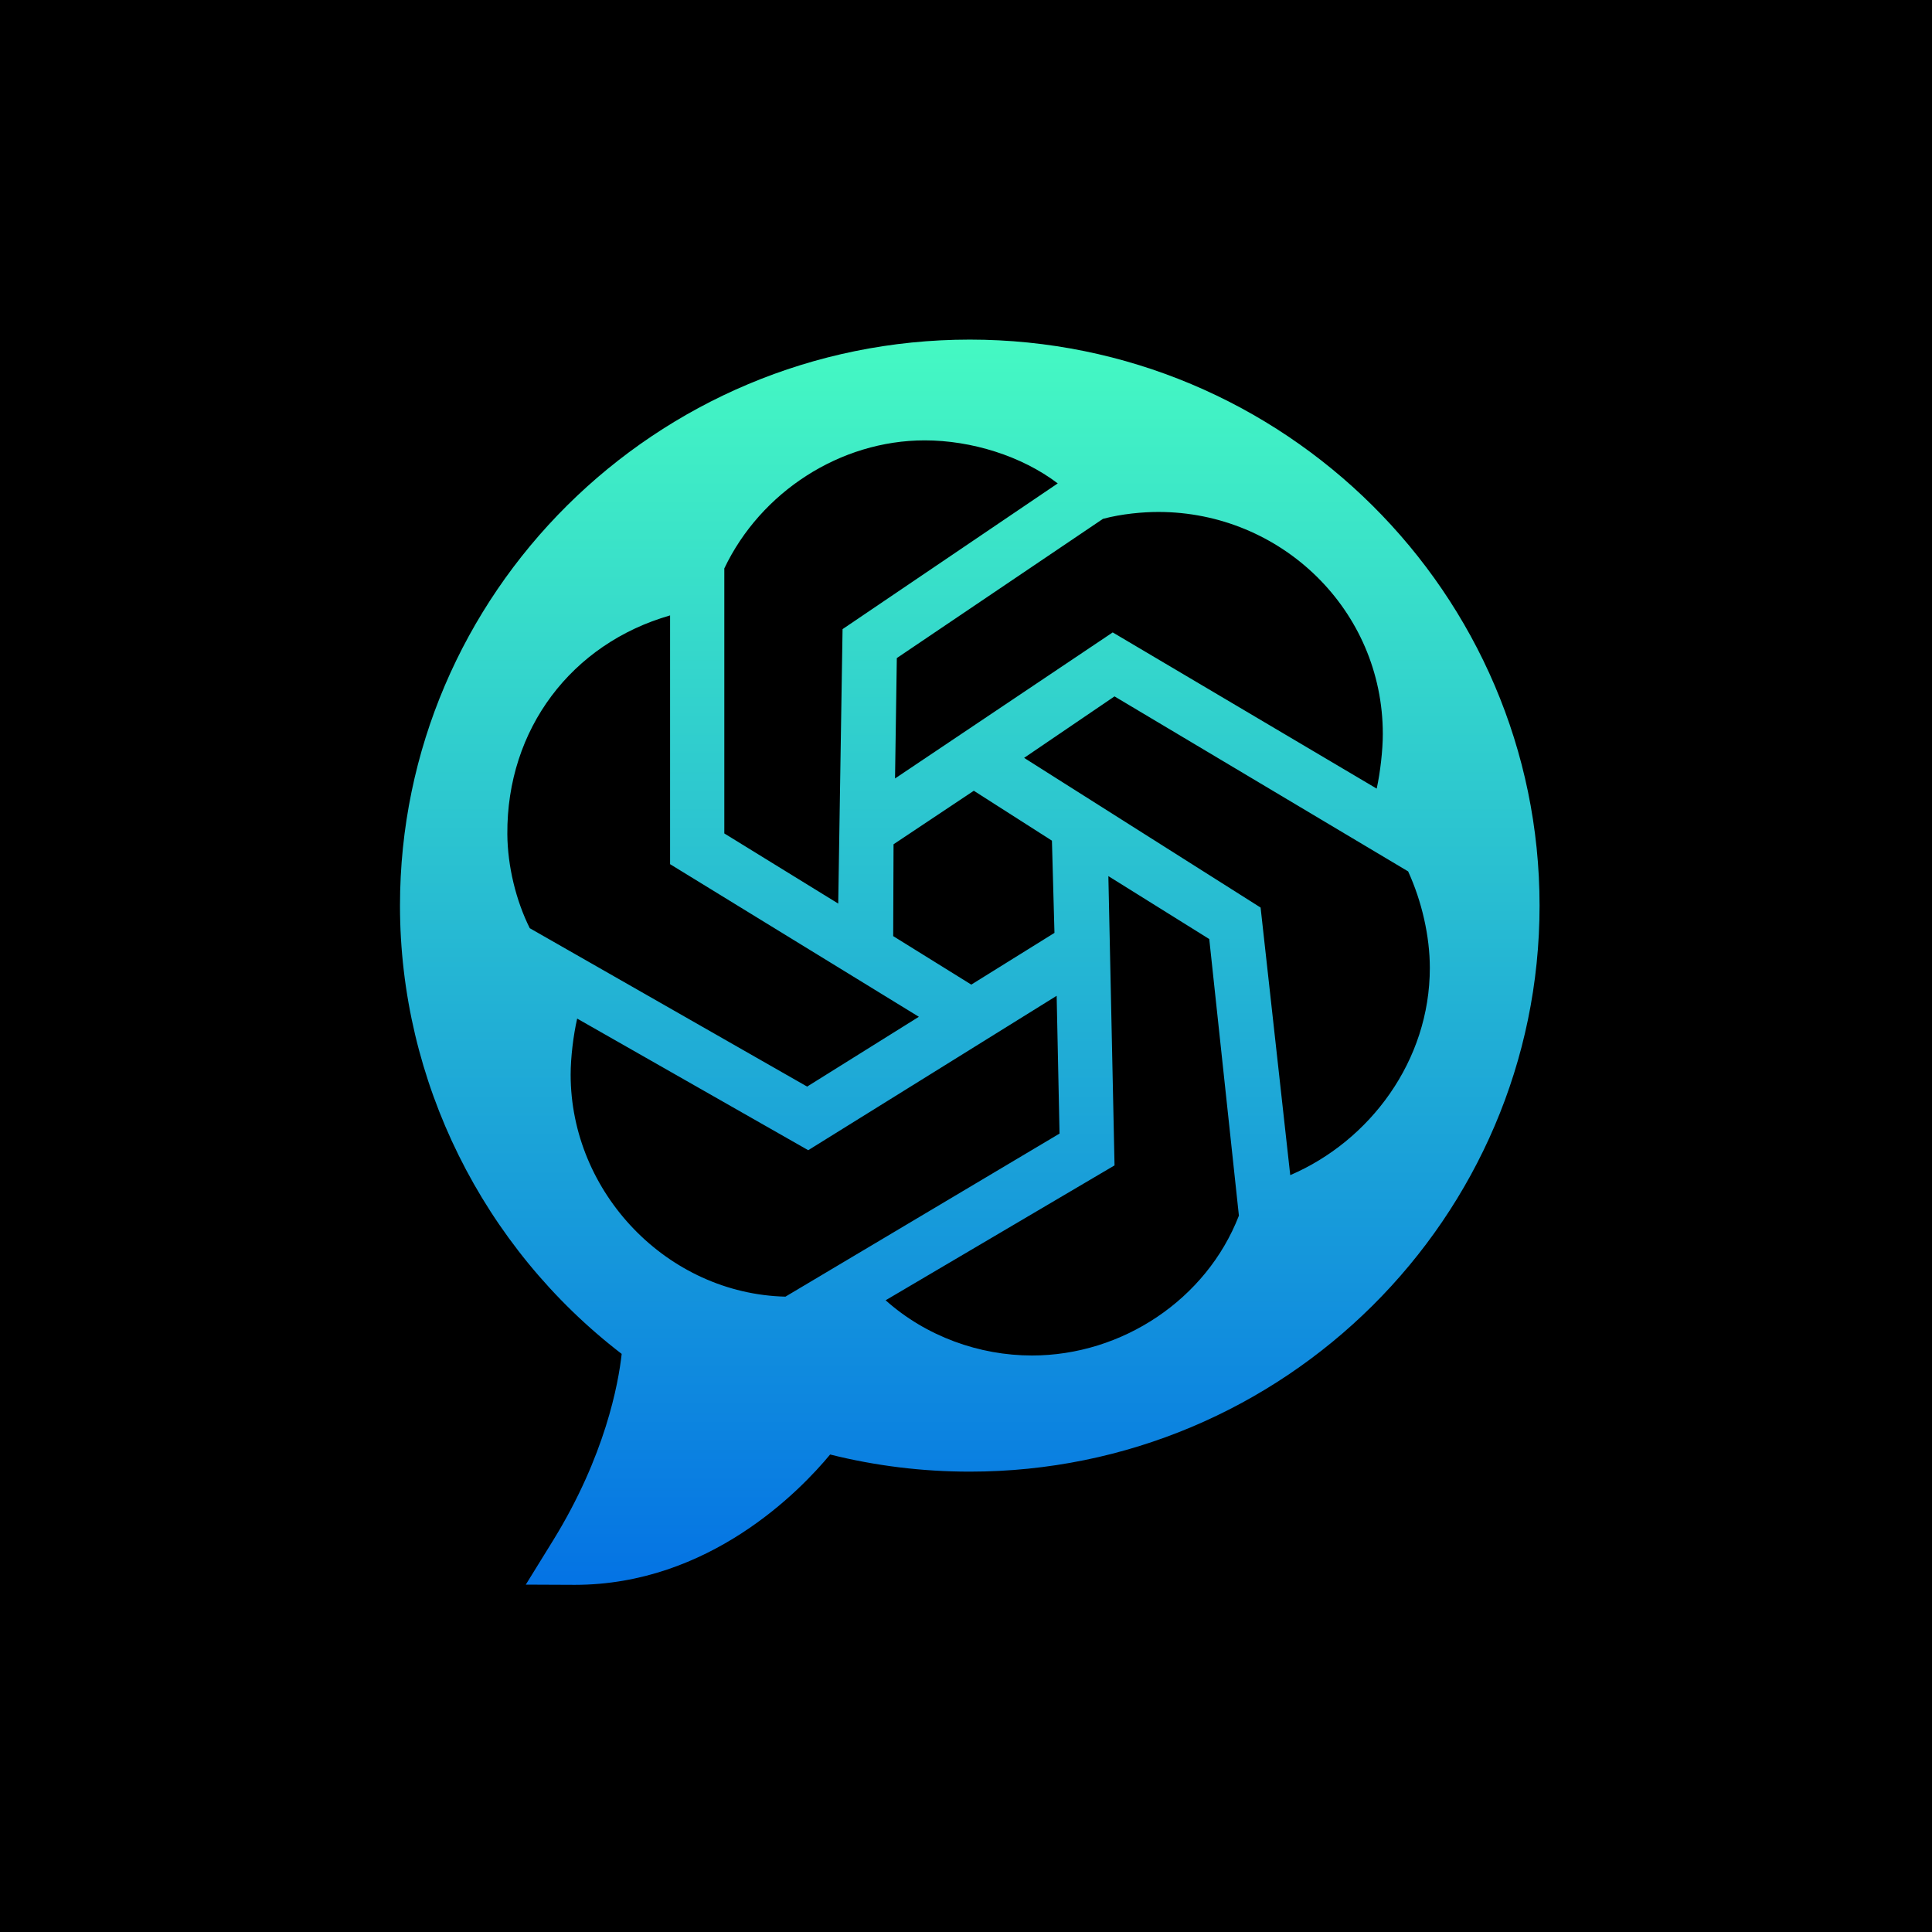 <?xml version="1.0" encoding="UTF-8"?>
<svg xmlns="http://www.w3.org/2000/svg" width="256" height="256" viewBox="0 0 256 256" fill="none">
  <rect width="256" height="256" fill="black"></rect>
  <g filter="url(#filter0_d_25_2)">
    <path d="M128.5 45C170.135 45 204 78.647 204 120C204 161.353 170.135 195 128.5 195C122.23 195 116.011 194.238 109.997 192.729C106.035 197.519 93.981 210 76.158 210L69.67 209.971L73.298 204.097C80.197 192.905 81.941 183.34 82.377 179.399C63.951 165.249 53 143.203 53 120C53 78.647 86.865 45 128.5 45ZM147.682 154.42L117.35 172.294C122.715 177.084 129.773 179.61 136.736 179.61C148.676 179.61 159.849 172.197 164.161 161.082L160.233 124.428L146.865 116.09L147.682 154.42ZM107.094 152.408L76.478 134.968C75.974 137.166 75.614 140.127 75.614 142.392C75.615 158.041 88.407 171.431 104.075 171.813L140.394 150.206L140.012 131.949L107.094 152.408ZM135.7 100.422L167.036 120.257L170.964 155.712C181.532 151.171 189.46 140.554 189.46 128.259C189.46 124.069 188.405 119.442 186.585 115.465L147.678 92.275L135.7 100.422ZM88.79 81.545C75.756 85.284 67.129 96.589 67.225 110.533C67.256 114.778 68.377 119.351 70.197 122.991L106.949 143.978L121.754 134.729L88.79 114.509V81.545ZM118.399 111.872L118.353 124.041L128.701 130.466L139.722 123.611L139.386 111.392L129.037 104.78L118.399 111.872ZM122.524 58.351C111.366 58.351 100.816 65.158 95.976 75.315V110.436L111.069 119.729L111.644 83.364L140.156 64.053C135.364 60.41 128.7 58.351 122.524 58.351ZM153.477 67.836C151.491 67.836 148.638 68.08 146.146 68.751L118.833 87.199L118.596 103.151L147.439 83.798L182.419 104.495C182.885 102.383 183.23 99.428 183.23 97.259C183.23 80.831 169.762 67.836 153.477 67.836Z" fill="url(#paint0_linear_25_2)"></path>
  </g>
  <defs>
    <filter id="filter0_d_25_2" x="25" y="17" width="207" height="221" filterUnits="userSpaceOnUse" color-interpolation-filters="sRGB">
      <feFlood flood-opacity="0" result="BackgroundImageFix"></feFlood>
      <feColorMatrix in="SourceAlpha" type="matrix" values="0 0 0 0 0 0 0 0 0 0 0 0 0 0 0 0 0 0 127 0" result="hardAlpha"></feColorMatrix>
      <feOffset></feOffset>
      <feGaussianBlur stdDeviation="14"></feGaussianBlur>
      <feComposite in2="hardAlpha" operator="out"></feComposite>
      <feColorMatrix type="matrix" values="0 0 0 0 0 0 0 0 0 0.851 0 0 0 0 0.63 0 0 0 0.3 0"></feColorMatrix>
      <feBlend mode="normal" in2="BackgroundImageFix" result="effect1_dropShadow_25_2"></feBlend>
      <feBlend mode="normal" in="SourceGraphic" in2="effect1_dropShadow_25_2" result="shape"></feBlend>
    </filter>
    <linearGradient id="paint0_linear_25_2" x1="128.5" y1="45" x2="128.5" y2="210" gradientUnits="userSpaceOnUse">
      <stop stop-color="#45F9C3"></stop>
      <stop offset="1" stop-color="#0473E4"></stop>
    </linearGradient>
  </defs>
</svg>
